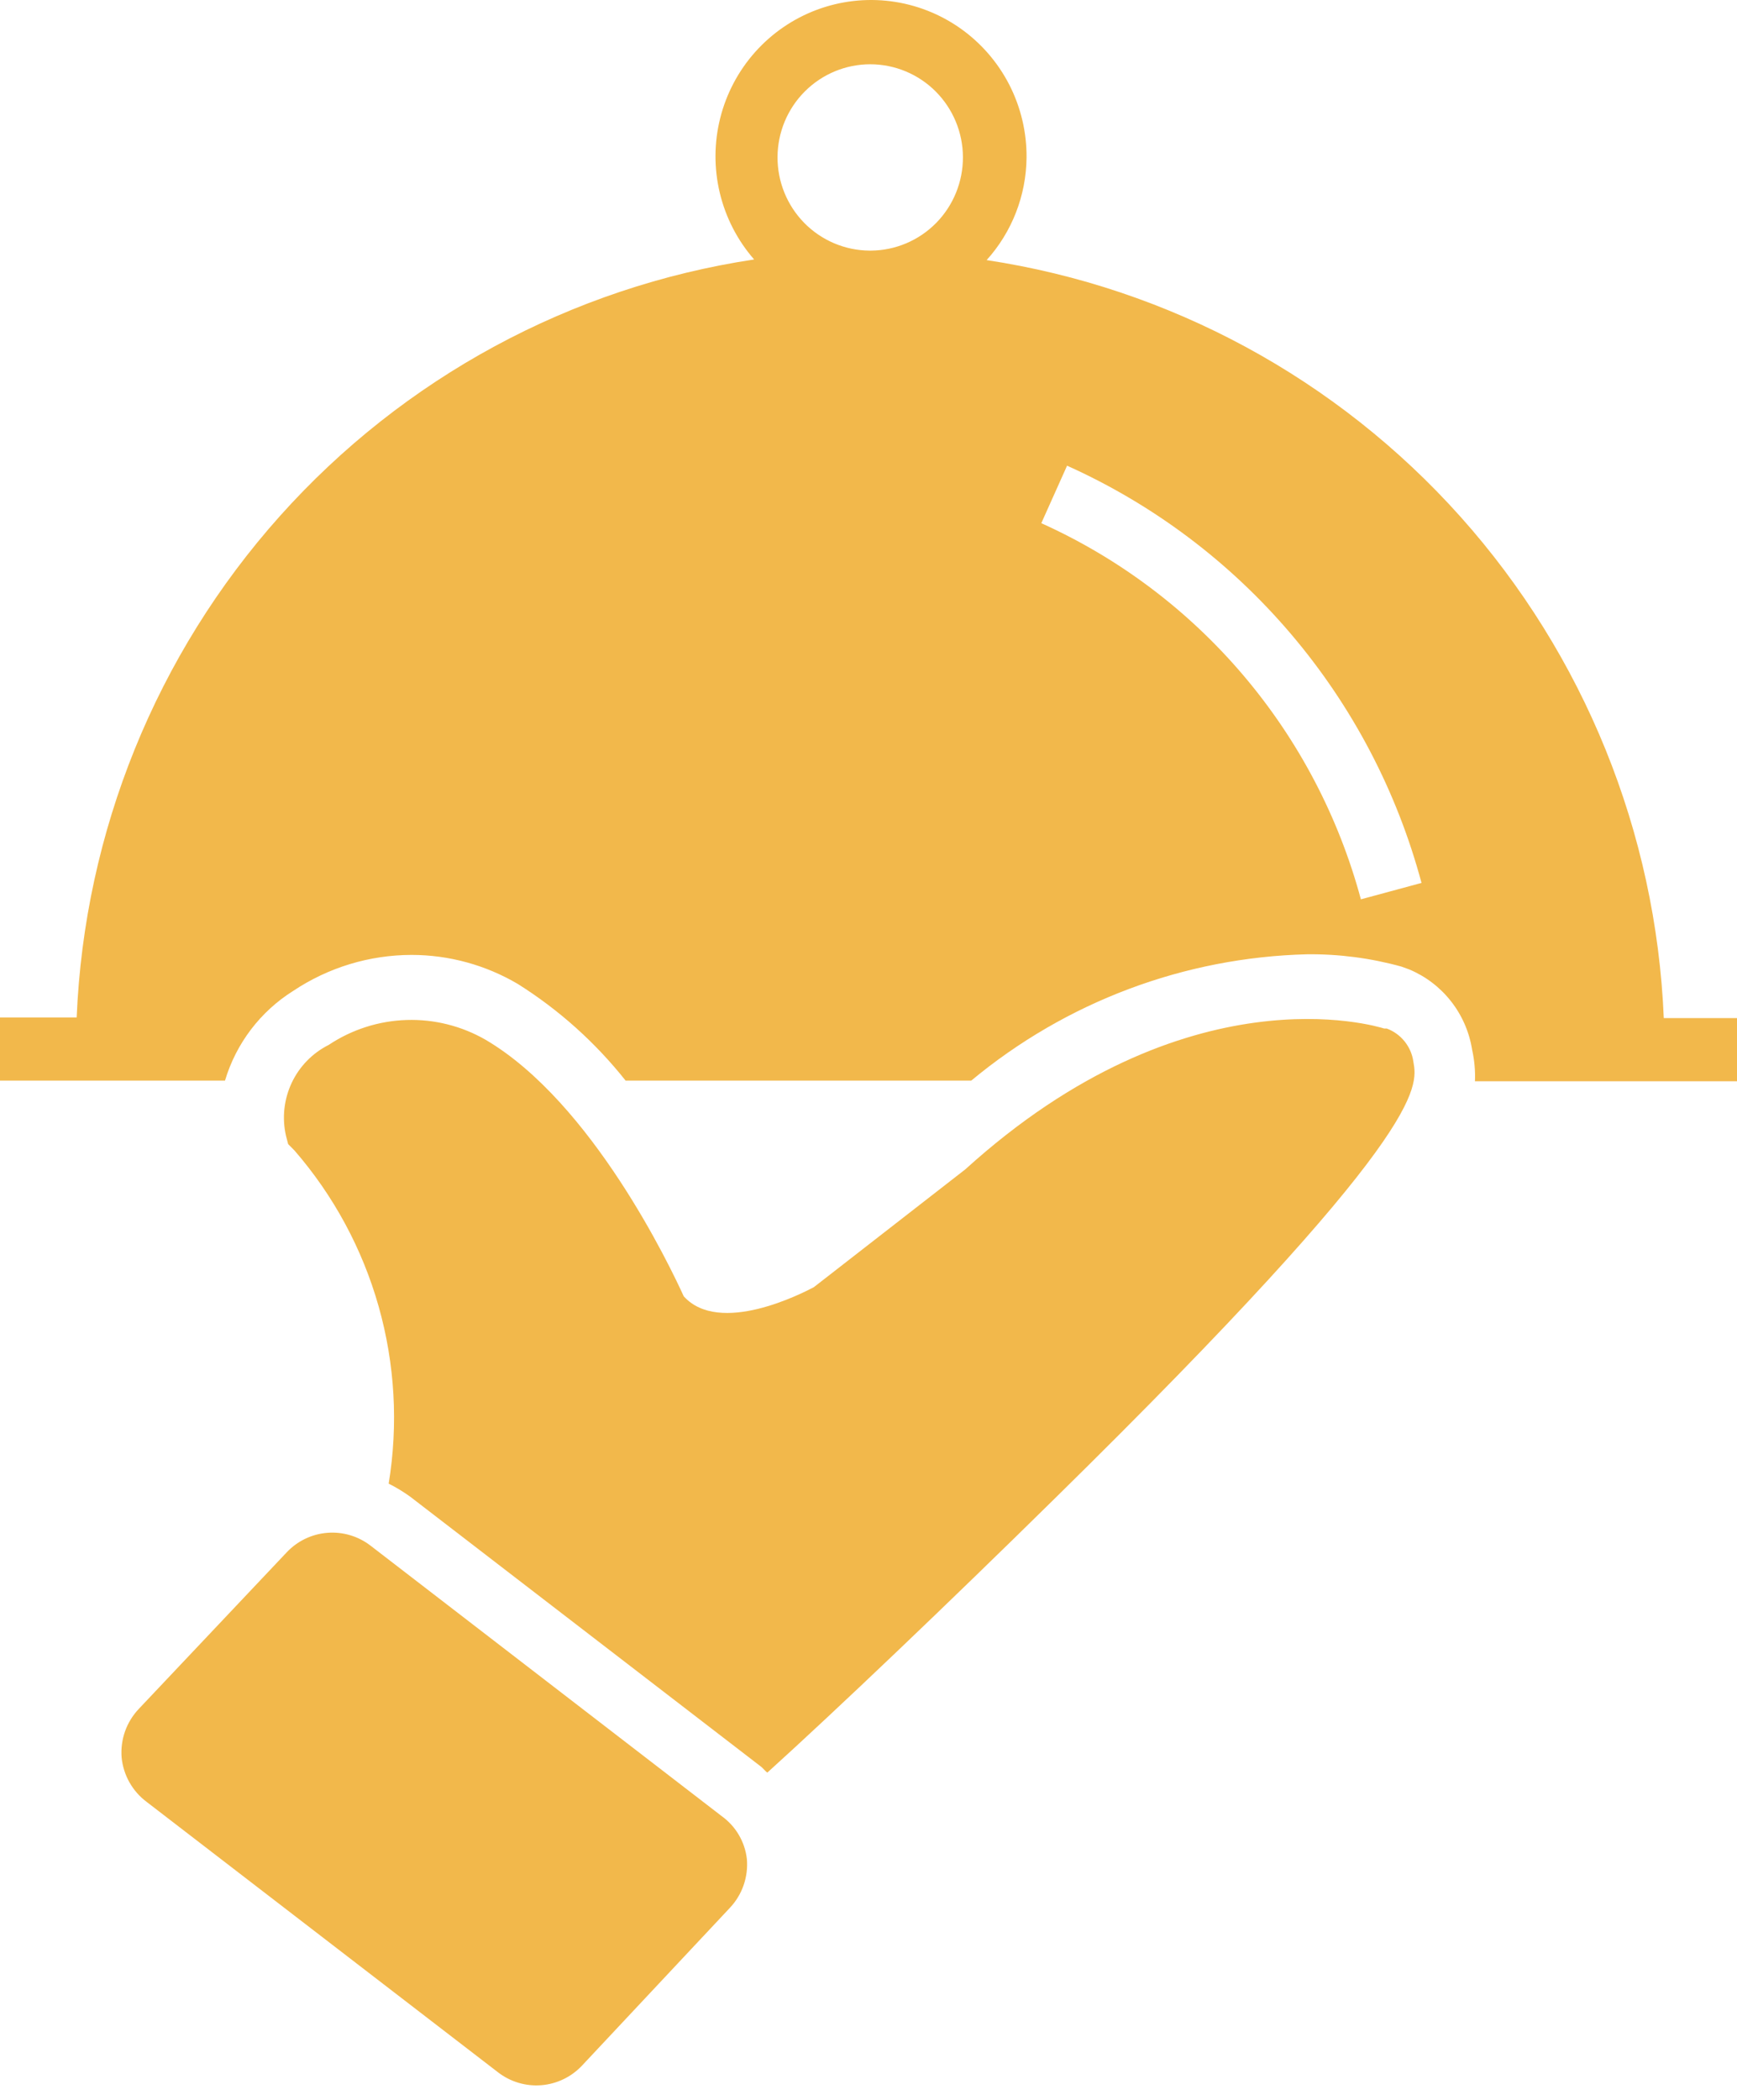 <svg width="72" height="87" viewBox="0 0 72 87" fill="none" xmlns="http://www.w3.org/2000/svg">
<path d="M29.918 75.246L15.369 64.045C14.857 63.647 14.216 63.455 13.571 63.506C12.926 63.556 12.322 63.847 11.879 64.32L5.757 70.797C5.503 71.064 5.308 71.381 5.184 71.728C5.061 72.075 5.012 72.445 5.041 72.812C5.076 73.176 5.188 73.528 5.367 73.846C5.547 74.163 5.79 74.44 6.083 74.657L20.644 85.858C21.155 86.252 21.793 86.443 22.435 86.392C23.078 86.341 23.678 86.053 24.122 85.583L30.256 79.041C30.508 78.773 30.701 78.456 30.822 78.109C30.943 77.761 30.99 77.392 30.959 77.026C30.92 76.672 30.806 76.331 30.627 76.025C30.447 75.718 30.206 75.453 29.918 75.246Z" fill="#F2B84B"/>
<path d="M68.965 42.18C68.643 34.486 65.665 27.145 60.544 21.415C55.423 15.685 48.477 11.924 40.897 10.776C41.946 9.614 42.535 8.105 42.551 6.536C42.561 5.487 42.316 4.45 41.839 3.516C41.361 2.583 40.665 1.78 39.809 1.176C38.954 0.573 37.966 0.188 36.929 0.053C35.893 -0.081 34.84 0.04 33.86 0.405C32.88 0.771 32.004 1.37 31.306 2.151C30.608 2.933 30.11 3.873 29.854 4.891C29.598 5.909 29.592 6.974 29.837 7.995C30.082 9.015 30.57 9.961 31.259 10.75C23.676 11.892 16.726 15.652 11.601 21.382C6.477 27.113 3.499 34.457 3.178 42.154H0V44.771H9.326C9.787 43.229 10.792 41.908 12.152 41.055C13.607 40.083 15.315 39.565 17.062 39.563C18.61 39.564 20.13 39.98 21.465 40.767C23.169 41.838 24.679 43.192 25.932 44.771H40.259C44.185 41.508 49.089 39.664 54.182 39.537C55.502 39.523 56.817 39.694 58.09 40.047L58.415 40.165C59.096 40.45 59.692 40.905 60.148 41.487C60.604 42.069 60.904 42.758 61.02 43.489C61.116 43.918 61.156 44.358 61.138 44.797H72V42.18H68.965ZM36.039 10.383C35.023 10.375 34.051 9.962 33.337 9.236C32.623 8.509 32.225 7.528 32.229 6.507C32.234 5.486 32.64 4.509 33.361 3.788C34.081 3.068 35.055 2.663 36.072 2.663C37.088 2.663 38.063 3.068 38.783 3.788C39.503 4.509 39.91 5.486 39.914 6.507C39.918 7.528 39.52 8.509 38.806 9.236C38.092 9.962 37.12 10.375 36.104 10.383H36.039ZM56.41 37.26C55.488 33.839 53.822 30.667 51.531 27.972C49.24 25.276 46.382 23.126 43.163 21.676L44.231 19.294C47.804 20.899 50.976 23.283 53.517 26.273C56.058 29.263 57.905 32.784 58.923 36.58L56.41 37.26Z" fill="#F2B84B"/>
<path d="M57.478 42.612H57.373C57.035 42.507 49.194 40.126 40.012 48.448L33.734 53.329C33.239 53.59 29.826 55.344 28.342 53.708C27.782 52.478 24.552 45.687 20.136 43.083C19.138 42.507 18.001 42.222 16.85 42.259C15.7 42.296 14.583 42.654 13.624 43.292C12.953 43.629 12.413 44.181 12.092 44.862C11.771 45.543 11.686 46.313 11.852 47.048L11.944 47.401L12.204 47.663C13.828 49.533 15.02 51.74 15.695 54.126C16.37 56.513 16.513 59.02 16.111 61.468C16.42 61.624 16.716 61.803 16.997 62.004L31.559 73.205C31.65 73.283 31.715 73.375 31.806 73.441C34.698 70.823 39.243 66.492 43.737 62.069C59.106 46.969 58.78 45.059 58.585 43.986C58.542 43.678 58.416 43.387 58.221 43.145C58.026 42.903 57.769 42.718 57.478 42.612Z" fill="#F2B84B"/>
</svg>

